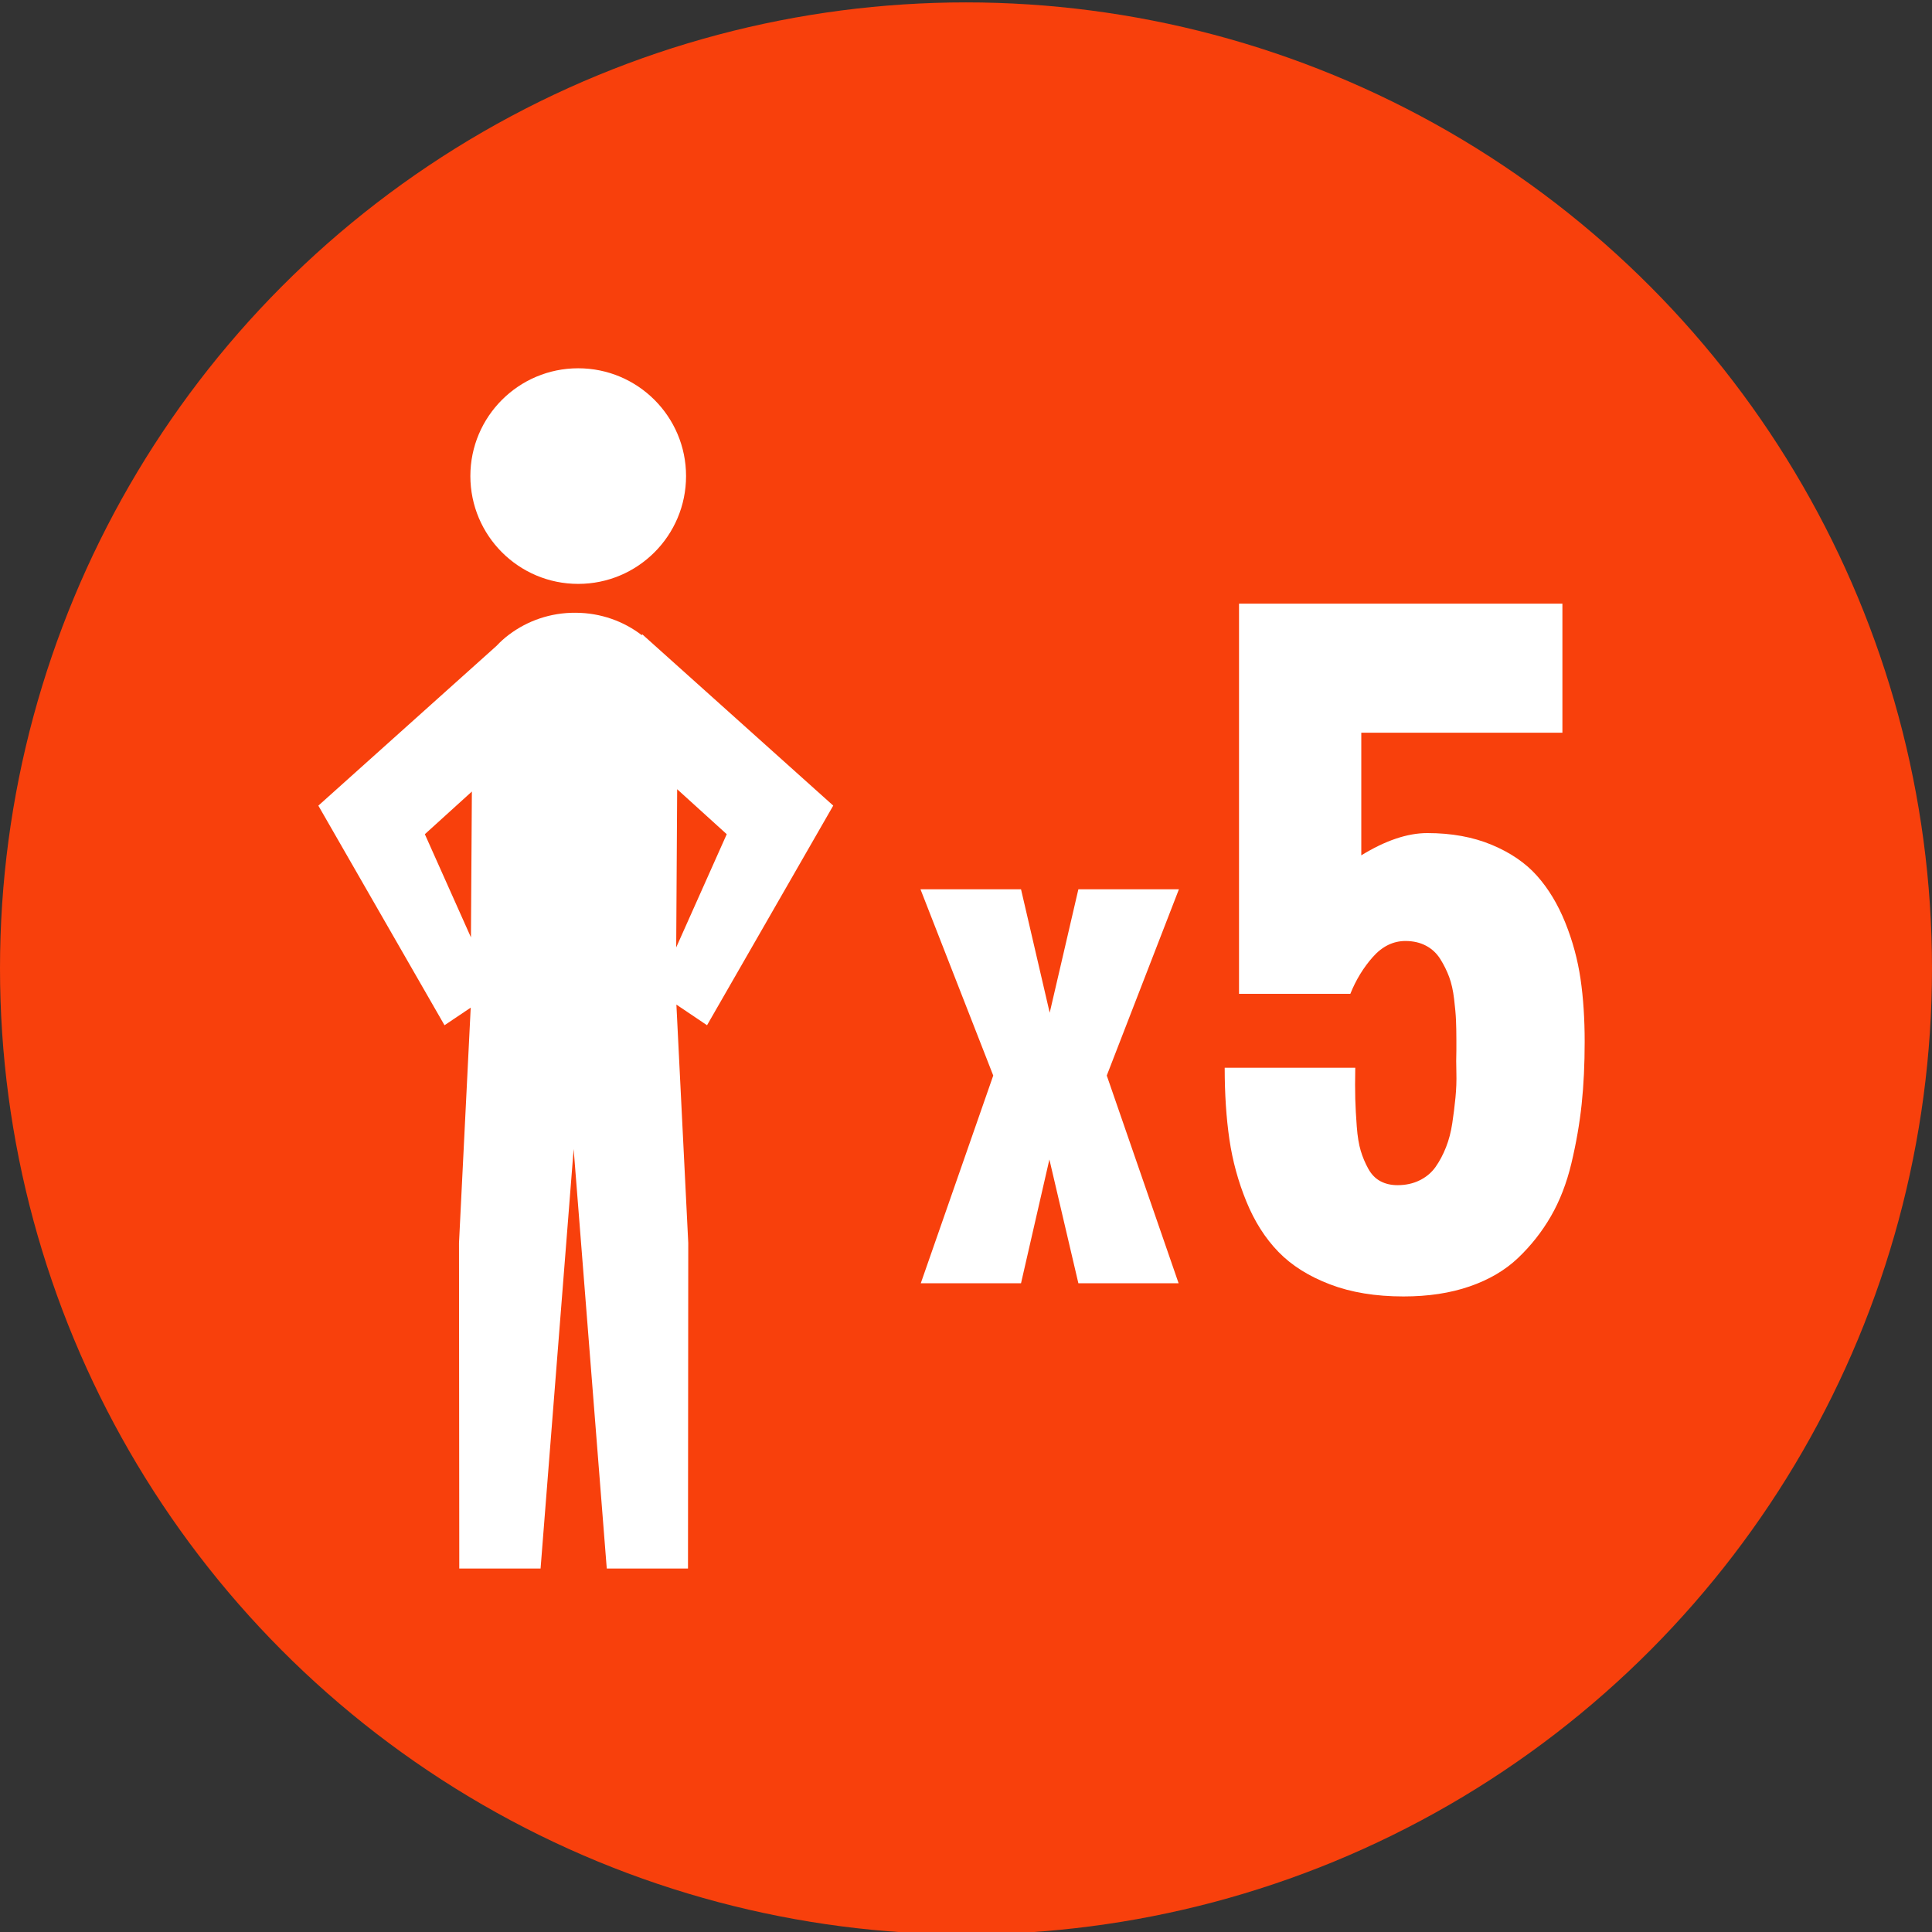 <?xml version="1.0" encoding="utf-8"?>
<!-- Generator: Adobe Illustrator 15.0.0, SVG Export Plug-In . SVG Version: 6.00 Build 0)  -->
<!DOCTYPE svg PUBLIC "-//W3C//DTD SVG 1.1//EN" "http://www.w3.org/Graphics/SVG/1.1/DTD/svg11.dtd">
<svg version="1.1" id="Capa_1" xmlns="http://www.w3.org/2000/svg" xmlns:xlink="http://www.w3.org/1999/xlink" x="0px" y="0px"
	 width="50px" height="50px" viewBox="0 0 50 50" enable-background="new 0 0 50 50" xml:space="preserve">
<rect x="0" y="0" width="50" height="50" fill="#333333" stroke="none"/>
<circle fill="#F8400C" cx="25" cy="25.062" r="25"/>
<path fill="#FFFFFF" d="M14.963,15.111c1.543,0,2.792-1.249,2.792-2.791c0-1.539-1.249-2.789-2.792-2.789
	c-1.54,0-2.79,1.25-2.79,2.789C12.174,13.862,13.423,15.111,14.963,15.111z M21.564,20.849l-4.94-4.431l-0.016,0.019
	c-0.462-0.354-1.053-0.576-1.71-0.579c-0.657-0.005-1.252,0.212-1.718,0.562l-0.001-0.001l-0.004,0.004
	c-0.119,0.09-0.227,0.187-0.325,0.292L8.239,20.85l3.265,5.683l0.678-0.455l-0.303,6.089l0.007,8.427h2.104l0.856-10.857
	l0.857,10.857h2.102l0.007-8.427l-0.307-6.168l0.793,0.534L21.564,20.849z M12.188,24.259l-1.193-2.67l1.217-1.104L12.188,24.259z
	 M17.5,24.519l0.025-4.094l1.283,1.164L17.5,24.519z"/>
<g enable-background="new    ">
	<path fill="#FFFFFF" d="M23.83,33.21l1.875-5.375l-1.883-4.82h2.602l0.742,3.195c0.067-0.297,0.186-0.806,0.355-1.527
		c0.169-0.722,0.298-1.277,0.387-1.668h2.602l-1.867,4.82l1.859,5.375h-2.594l-0.75-3.203l-0.734,3.203H23.83z"/>
</g>
<g enable-background="new    ">
	<path fill="#FFFFFF" d="M31.695,27.634h3.379c-0.006,0.319-0.006,0.588,0,0.806s0.02,0.456,0.039,0.713s0.054,0.467,0.103,0.63
		s0.114,0.317,0.195,0.464s0.186,0.254,0.313,0.322s0.274,0.103,0.444,0.103c0.215,0,0.406-0.042,0.576-0.127s0.307-0.2,0.41-0.347
		s0.193-0.315,0.269-0.508s0.128-0.397,0.161-0.615s0.061-0.439,0.083-0.664s0.03-0.441,0.024-0.649s-0.006-0.403,0-0.586
		c0-0.124,0-0.212,0-0.264c0-0.195-0.004-0.366-0.01-0.513s-0.023-0.329-0.049-0.547s-0.068-0.407-0.127-0.566
		s-0.135-0.314-0.229-0.464s-0.218-0.266-0.371-0.347s-0.331-0.122-0.532-0.122c-0.318,0-0.601,0.139-0.845,0.415
		s-0.438,0.594-0.581,0.952h-2.881V15.622h8.369v3.34H35.23v3.174c0.625-0.384,1.195-0.576,1.709-0.576
		c0.625,0,1.18,0.101,1.665,0.303s0.876,0.469,1.172,0.801s0.54,0.735,0.732,1.211s0.323,0.962,0.396,1.46s0.107,1.04,0.107,1.626
		c0,0.579-0.025,1.118-0.078,1.616s-0.141,1.006-0.264,1.523s-0.301,0.977-0.532,1.377s-0.515,0.76-0.85,1.079
		s-0.753,0.564-1.255,0.737s-1.07,0.259-1.709,0.259c-0.723,0-1.357-0.104-1.904-0.313s-0.991-0.488-1.333-0.84
		s-0.618-0.786-0.83-1.304s-0.358-1.053-0.439-1.606S31.695,28.317,31.695,27.634z"/>
</g>
</svg>
